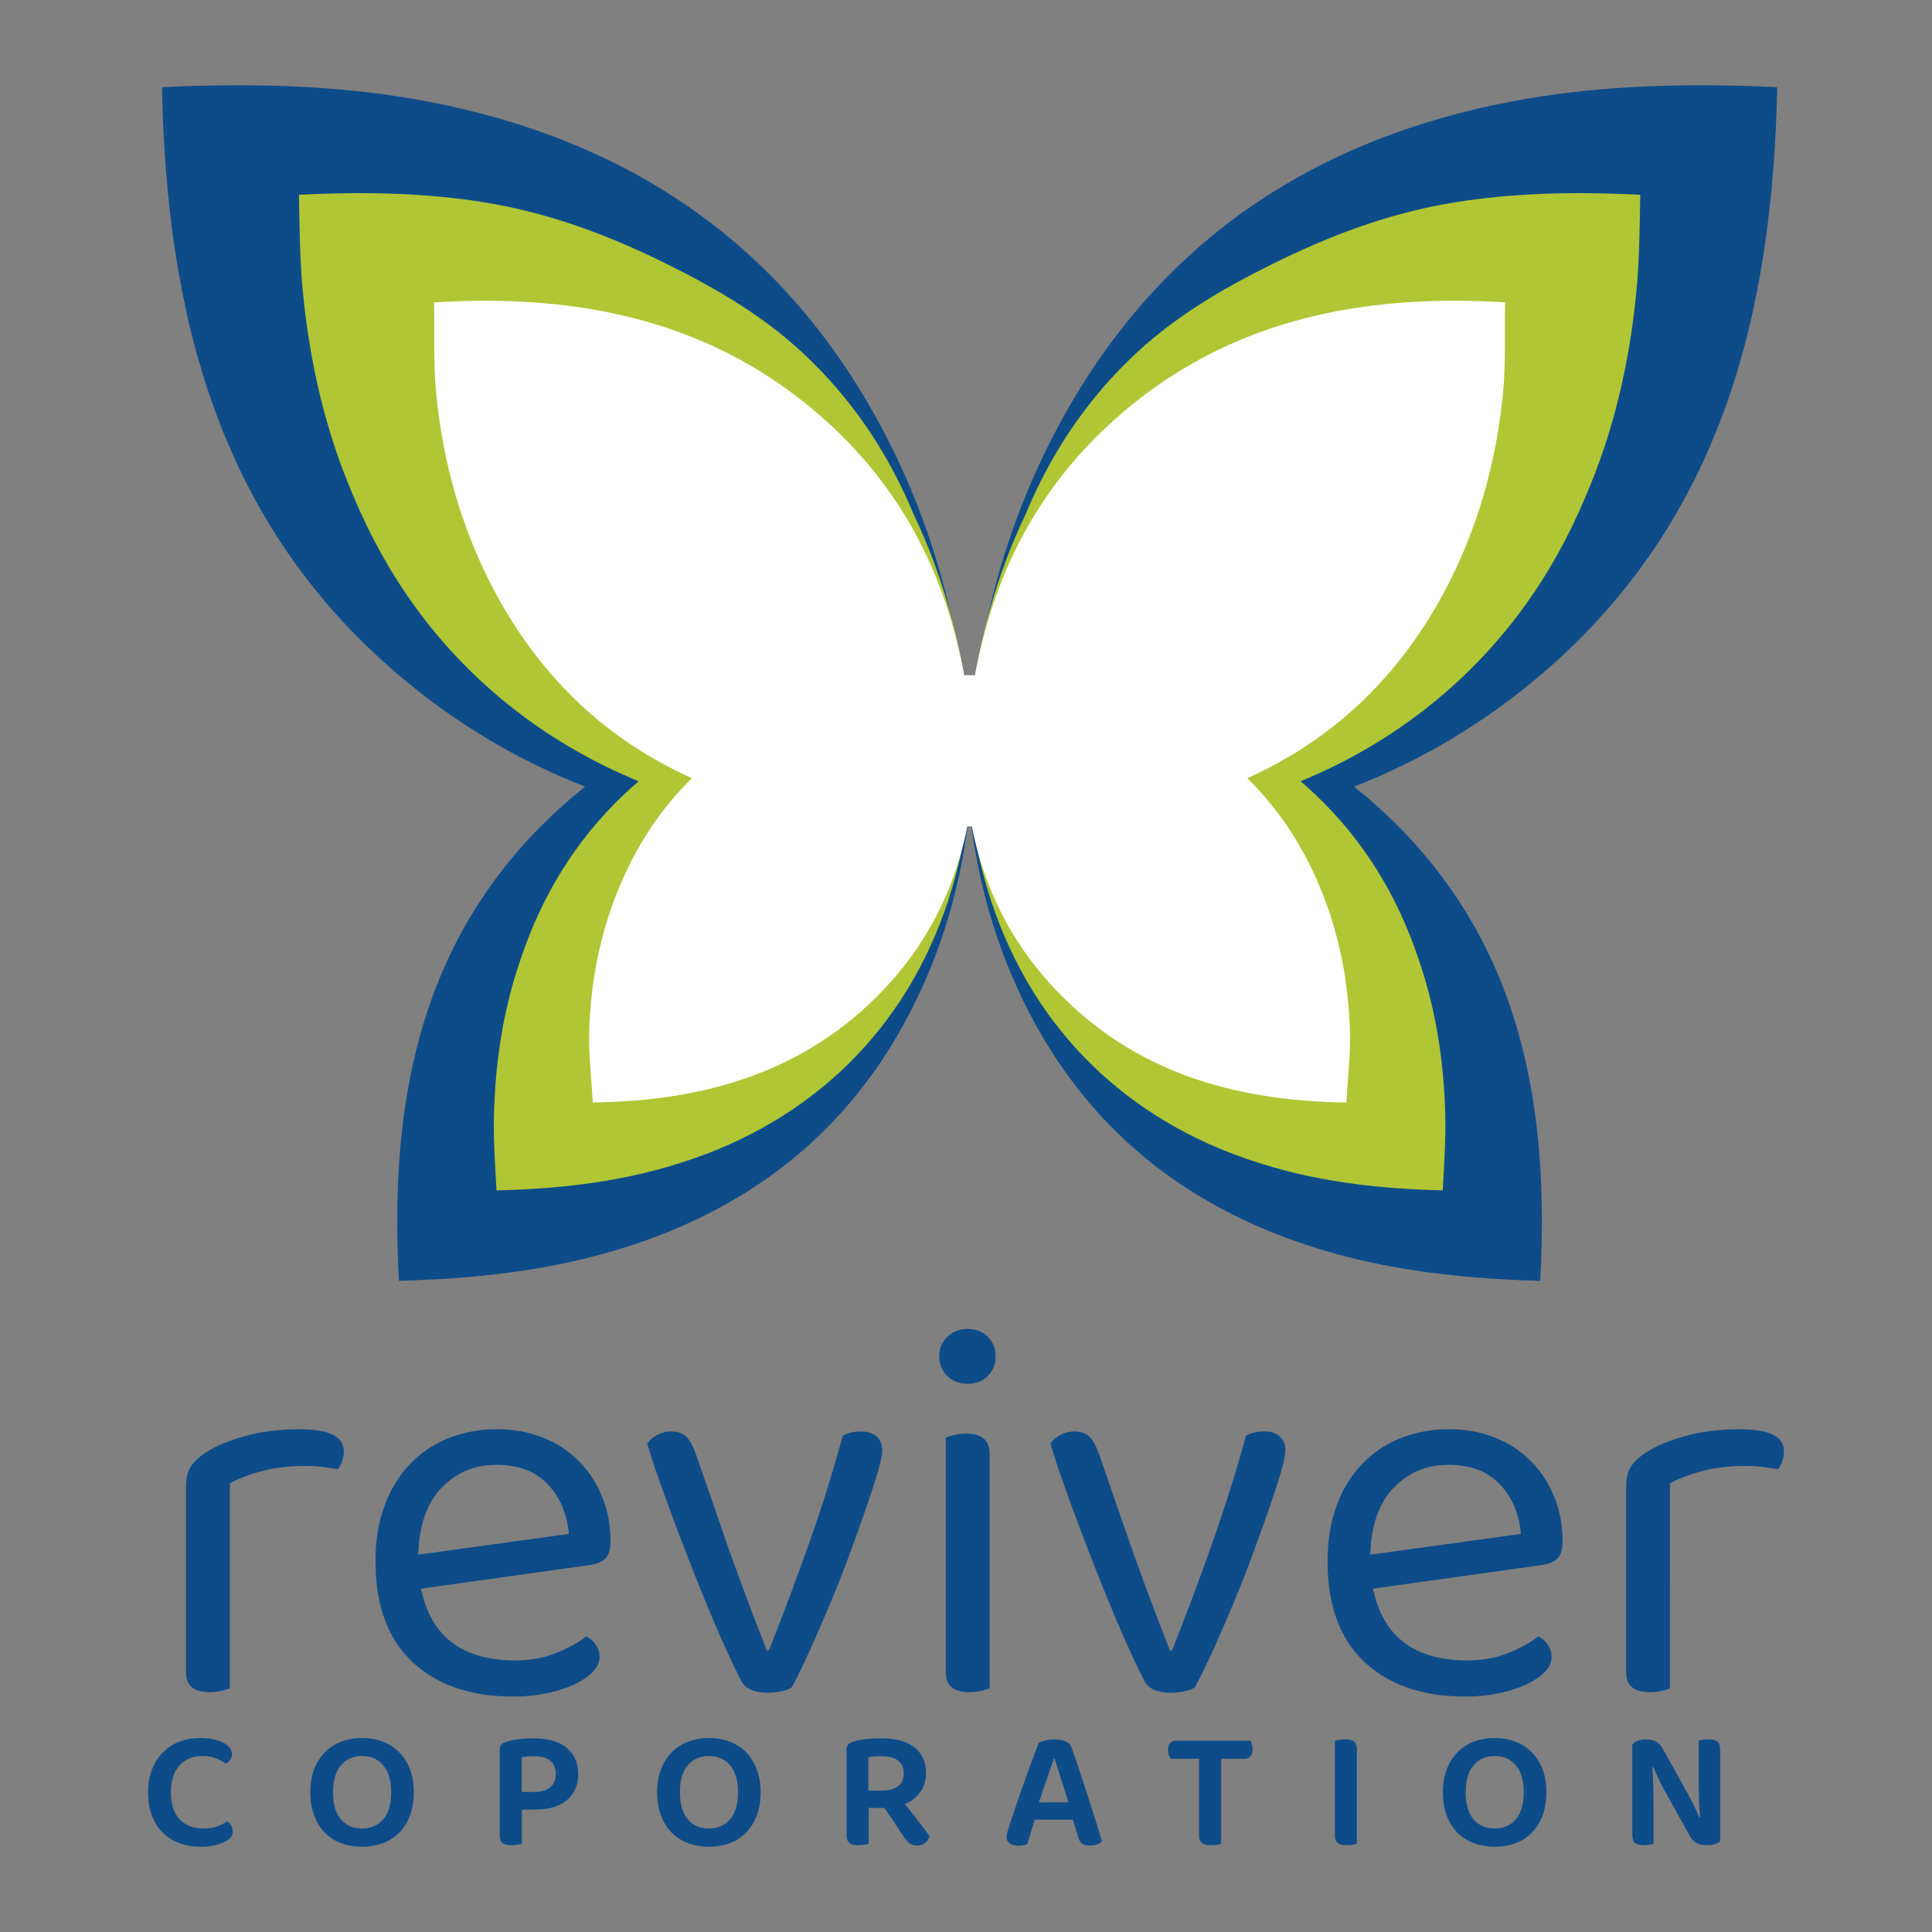 <?xml version="1.0" encoding="utf-8"?>
<!-- Generator: Adobe Illustrator 24.3.0, SVG Export Plug-In . SVG Version: 6.00 Build 0)  -->
<svg version="1.1" id="Layer_1" xmlns="http://www.w3.org/2000/svg" xmlns:xlink="http://www.w3.org/1999/xlink" x="0px" y="0px"
	 viewBox="0 0 1000 1000" style="enable-background:new 0 0 1000 1000;" xml:space="preserve">
<rect x="0" y="0" width="1000" height="1000" fill="#808080" stroke="none"/>
<style type="text/css">
	.st0{fill:#0E4C89;}
	.st1{fill:#B0C635;}
	.st2{fill:#FFFFFF;}
</style>
<g>
	<path class="st0" d="M909.07,44.65c-42.62-1.48-85.09-0.09-127.09,7.96c-51.53,9.87-97.14,28.09-136.19,55.47
		c-39.05,27.37-71.55,63.91-96.88,110.41c-24.3,44.63-38.72,92.62-44.95,142.83c-0.72,5.87-0.53,11.59,0.29,17.12
		c-0.98,2.23-1.77,4.56-2.4,6.96c-0.63-2.4-1.42-4.72-2.4-6.96c0.82-5.53,1.01-11.25,0.29-17.12
		c-6.23-50.21-20.64-98.2-44.95-142.83c-25.33-46.5-57.83-83.04-96.88-110.41c-39.05-27.38-84.66-45.6-136.19-55.47
		c-42-8.05-84.47-9.43-127.09-7.96c-3.14,0.11-6.27,0.27-10.81,0.47c1.18,58.44,8.37,114.37,26.8,165.6
		c18.42,51.23,48.08,97.75,94.2,137.39c30.67,26.36,63.49,45.58,98.04,59.03c-7.52,6.01-14.86,12.48-21.97,19.57
		c-32.66,32.63-52.47,69.53-63.51,109.36c-11.04,39.83-13.31,82.58-10.89,126.9c3.45-0.11,5.83-0.16,8.21-0.27
		c32.36-1.3,64.43-4.76,95.77-13.24c38.45-10.4,71.94-26.78,99.96-49.72c28.01-22.94,50.55-52.45,67.08-89.09
		c13.17-29.18,20.98-59.75,24.34-91.23c3.36,31.48,11.17,62.05,24.34,91.23c16.53,36.65,39.07,66.15,67.08,89.09
		c28.02,22.94,61.5,39.33,99.96,49.72c31.34,8.48,63.42,11.94,95.77,13.24c2.38,0.1,4.76,0.15,8.21,0.27
		c2.42-44.32,0.15-87.07-10.89-126.9c-11.04-39.82-30.85-76.73-63.51-109.36c-7.1-7.09-14.45-13.56-21.97-19.57
		c34.55-13.45,67.37-32.67,98.04-59.03c46.12-39.64,75.78-86.16,94.2-137.39c18.42-51.23,25.61-107.16,26.8-165.6
		C915.35,44.92,912.21,44.76,909.07,44.65z"/>
	<path class="st1" d="M841.5,100.47c-29.57-1.17-58.91-0.45-87.84,4.16c-35.32,5.64-66.57,17.84-95.9,32.44
		c-26.11,13-51.59,27.78-74.01,49.88c-23.6,23.17-40.63,49.78-52.87,79.15c-15.42,32.32-24.69,66.81-29.01,102.75
		c-4.32-35.94-13.59-70.43-29.01-102.75c-12.24-29.37-29.28-55.97-52.87-79.15c-22.42-22.1-47.9-36.88-74.01-49.88
		c-29.34-14.61-60.59-26.8-95.9-32.44c-28.93-4.61-58.27-5.33-87.84-4.16c-2.27,0.09-4.54,0.21-7.51,0.36
		c0.34,17.29,0.44,33.92,2.03,50.29c3.57,36.9,11.8,72.34,26.14,105.59c17.5,41.76,43.08,77.91,79.38,107.34
		c20.99,17.02,43.85,30.26,68.28,40.35c-2.4,2.06-4.78,4.16-7.1,6.35c-25.81,24.34-43.12,53.16-54,85.77
		c-8.97,25.98-13.19,53.28-13.8,81.42c-0.27,12.48,0.59,25.08,1.32,38.19c2.81-0.07,5.08-0.12,7.34-0.21
		c29.41-1.07,58.05-4.78,85.41-13.23c31.87-9.75,60.17-25.11,84.32-47.21c24.93-22.92,42.67-50.49,54.39-82.55
		c6.78-18.66,11.08-38.01,13.43-57.86c2.35,19.85,6.64,39.2,13.42,57.85c11.72,32.06,29.47,59.63,54.39,82.55
		c24.15,22.1,52.46,37.46,84.32,47.21c27.36,8.45,56,12.16,85.41,13.23c2.27,0.08,4.54,0.13,7.34,0.2
		c0.73-13.11,1.59-25.71,1.32-38.19c-0.61-28.14-4.83-55.44-13.8-81.42c-10.88-32.61-28.2-61.43-54-85.77
		c-2.32-2.19-4.7-4.29-7.1-6.35c24.43-10.09,47.29-23.33,68.28-40.35c36.29-29.43,61.88-65.58,79.38-107.34
		c14.34-33.24,22.57-68.68,26.14-105.59c1.59-16.36,1.69-32.99,2.03-50.29C846.04,100.69,843.77,100.57,841.5,100.47z"/>
	<path class="st2" d="M670.62,166.03c-34.09,9.47-65.88,26-94.6,51.93c-30.94,27.93-50.5,60.31-62.27,95.72
		c-3.88,11.68-6.85,23.73-9.17,36.02c-0.15-0.01-0.31-0.02-0.47-0.03c-0.01-0.08-0.01-0.16-0.02-0.25
		c-0.85,0.05-1.53,0.08-2.23,0.12c-0.7-0.04-1.38-0.07-2.23-0.12c-0.01,0.08-0.01,0.17-0.02,0.25c-0.15,0.01-0.32,0.02-0.47,0.03
		c-2.32-12.29-5.29-24.34-9.17-36.02c-11.77-35.41-31.33-67.79-62.27-95.72c-28.72-25.93-60.51-42.46-94.6-51.93
		c-34.09-9.47-70.49-11.88-108.42-9.53c0.32,16.64-0.4,32.19,1.12,47.51c3.43,34.51,12.51,67.65,28.43,98.63
		c16.58,32.29,38.25,57.87,64.56,77.28c12.12,8.95,25.28,16.52,39.33,22.9c-15.43,15.06-27.93,33.47-37.23,55.5
		c-10.29,24.36-15.28,49.96-15.92,76.29c-0.28,11.69,1.15,23.42,1.85,36.04c28.85-0.38,56.27-4.27,81.54-13.37
		c25.27-9.1,48.4-23.43,68.67-44.69c21.84-22.91,34.81-48.53,41.71-76.01c0.73-2.93,1.37-5.89,1.97-8.85
		c0.37-0.01,0.75-0.01,1.15-0.02c0.4,0.01,0.78,0.01,1.15,0.02c0.6,2.97,1.23,5.93,1.97,8.85c6.91,27.48,19.87,53.1,41.71,76.01
		c20.27,21.26,43.4,35.58,68.67,44.69c25.27,9.11,52.7,12.99,81.54,13.37c0.7-12.62,2.13-24.35,1.85-36.04
		c-0.64-26.32-5.63-51.92-15.92-76.29c-9.3-22.03-21.8-40.43-37.23-55.5c14.05-6.38,27.2-13.95,39.33-22.9
		c26.31-19.41,47.97-44.99,64.56-77.28c15.91-30.99,25-64.12,28.43-98.63c1.53-15.32,0.8-30.87,1.13-47.51
		C741.11,154.15,704.72,156.56,670.62,166.03z"/>
	<g>
		<path class="st0" d="M118.96,873.89c-0.95,0.38-2.37,0.8-4.25,1.28c-1.89,0.47-3.97,0.7-6.24,0.7c-8.13,0-12.19-3.4-12.19-10.2
			v-96.12c0-4.35,0.8-7.8,2.41-10.35c1.6-2.56,4.29-5.06,8.08-7.52c4.92-3.21,11.58-6,19.99-8.36c8.41-2.36,17.9-3.54,28.5-3.54
			c15.12,0,22.68,3.78,22.68,11.34c0,1.89-0.28,3.64-0.85,5.25c-0.57,1.6-1.33,2.98-2.27,4.11c-1.89-0.37-4.35-0.75-7.37-1.13
			c-3.02-0.38-6.05-0.57-9.07-0.57c-8.7,0-16.35,0.9-22.97,2.69c-6.62,1.8-12.1,3.92-16.45,6.38V873.89z"/>
		<path class="st0" d="M217.92,822.29c5.1,24.76,21.36,37.14,48.76,37.14c7.94,0,15.12-1.32,21.55-3.97
			c6.42-2.65,11.53-5.48,15.31-8.51c4.54,2.65,6.81,6.24,6.81,10.77c0,2.65-1.19,5.2-3.55,7.66c-2.36,2.45-5.58,4.63-9.64,6.52
			c-4.07,1.89-8.79,3.4-14.18,4.53c-5.39,1.13-11.2,1.7-17.44,1.7c-21.93,0-39.27-5.95-52.03-17.86
			c-12.76-11.91-19.14-29.3-19.14-52.17c0-10.78,1.56-20.37,4.68-28.78c3.12-8.41,7.47-15.55,13.04-21.41
			c5.57-5.86,12.23-10.35,19.99-13.47c7.75-3.12,16.16-4.68,25.23-4.68c8.51,0,16.35,1.42,23.53,4.25
			c7.18,2.84,13.37,6.85,18.57,12.05c5.2,5.2,9.26,11.34,12.19,18.43c2.93,7.09,4.4,14.88,4.4,23.39c0,4.16-0.95,7.14-2.84,8.93
			c-1.89,1.8-4.53,2.88-7.94,3.26L217.92,822.29z M257.04,758.21c-11.53,0-21.08,4.02-28.64,12.05
			c-7.56,8.03-11.53,19.52-11.91,34.45l77.97-10.77c-0.95-10.39-4.59-18.95-10.92-25.66C277.22,761.57,268.38,758.21,257.04,758.21"
			/>
		<path class="st0" d="M445.88,740.91c3.21,0,5.81,0.85,7.8,2.55c1.98,1.7,2.97,4.16,2.97,7.37c0,2.08-0.76,5.72-2.27,10.92
			c-1.52,5.2-3.5,11.34-5.95,18.43c-2.46,7.09-5.25,14.89-8.37,23.39c-3.12,8.51-6.43,16.97-9.92,25.38
			c-3.5,8.41-6.99,16.49-10.49,24.24c-3.5,7.75-6.76,14.46-9.78,20.13c-0.95,0.76-2.6,1.42-4.96,1.98
			c-2.36,0.57-4.86,0.86-7.51,0.86c-7,0-11.53-1.99-13.61-5.95c-1.7-3.22-3.88-7.66-6.52-13.33c-2.65-5.67-5.48-12.09-8.51-19.28
			c-3.03-7.18-6.15-14.83-9.36-22.97c-3.21-8.12-6.34-16.21-9.36-24.24c-3.03-8.03-5.86-15.78-8.51-23.25
			c-2.65-7.46-4.82-14.13-6.52-19.99c1.32-1.89,3.12-3.4,5.39-4.54c2.27-1.14,4.53-1.7,6.8-1.7c3.4,0,6,0.85,7.8,2.55
			c1.79,1.7,3.45,4.54,4.96,8.51l17.58,50.75c1.13,3.22,2.55,7.13,4.25,11.77c1.71,4.63,3.45,9.36,5.25,14.17
			c1.79,4.82,3.59,9.5,5.38,14.04c1.79,4.54,3.26,8.41,4.4,11.63h1.14c7.56-19.09,14.6-37.9,21.12-56.43
			c6.52-18.52,12.23-36.76,17.15-54.72C438.69,741.67,441.91,740.91,445.88,740.91"/>
		<path class="st0" d="M486.14,702.07c0-3.97,1.37-7.33,4.11-10.07c2.74-2.74,6.28-4.11,10.63-4.11c4.35,0,7.84,1.38,10.49,4.11
			c2.65,2.74,3.97,6.1,3.97,10.07c0,3.97-1.33,7.33-3.97,10.06c-2.65,2.74-6.14,4.11-10.49,4.11c-4.35,0-7.9-1.37-10.63-4.11
			C487.5,709.4,486.14,706.04,486.14,702.07 M512.22,873.89c-0.95,0.38-2.36,0.8-4.25,1.28c-1.89,0.47-3.97,0.7-6.24,0.7
			c-8.13,0-12.19-3.4-12.19-10.2V744.03c0.94-0.37,2.41-0.8,4.4-1.27c1.98-0.47,4.11-0.71,6.38-0.71c7.94,0,11.91,3.5,11.91,10.49
			V873.89z"/>
		<path class="st0" d="M654.55,740.91c3.21,0,5.81,0.85,7.8,2.55c1.98,1.7,2.97,4.16,2.97,7.37c0,2.08-0.76,5.72-2.27,10.92
			c-1.52,5.2-3.5,11.34-5.95,18.43c-2.46,7.09-5.25,14.89-8.37,23.39c-3.12,8.51-6.43,16.97-9.92,25.38
			c-3.5,8.41-6.99,16.49-10.49,24.24c-3.5,7.75-6.76,14.46-9.78,20.13c-0.95,0.76-2.6,1.42-4.96,1.98
			c-2.36,0.57-4.86,0.86-7.51,0.86c-7,0-11.53-1.99-13.61-5.95c-1.7-3.22-3.88-7.66-6.52-13.33c-2.65-5.67-5.48-12.09-8.51-19.28
			c-3.03-7.18-6.15-14.83-9.36-22.97c-3.22-8.12-6.34-16.21-9.36-24.24c-3.03-8.03-5.86-15.78-8.51-23.25
			c-2.65-7.46-4.82-14.13-6.52-19.99c1.32-1.89,3.12-3.4,5.39-4.54c2.27-1.14,4.53-1.7,6.8-1.7c3.4,0,6,0.85,7.8,2.55
			c1.79,1.7,3.45,4.54,4.96,8.51l17.58,50.75c1.13,3.22,2.55,7.13,4.25,11.77c1.71,4.63,3.45,9.36,5.25,14.17
			c1.79,4.82,3.59,9.5,5.38,14.04c1.79,4.54,3.26,8.41,4.4,11.63h1.14c7.56-19.09,14.6-37.9,21.12-56.43
			c6.52-18.52,12.23-36.76,17.15-54.72C647.37,741.67,650.58,740.91,654.55,740.91"/>
		<path class="st0" d="M710.7,822.29c5.1,24.76,21.36,37.14,48.76,37.14c7.94,0,15.12-1.32,21.55-3.97
			c6.42-2.65,11.53-5.48,15.31-8.51c4.54,2.65,6.81,6.24,6.81,10.77c0,2.65-1.19,5.2-3.55,7.66c-2.36,2.45-5.58,4.63-9.64,6.52
			c-4.07,1.89-8.79,3.4-14.18,4.53c-5.39,1.13-11.2,1.7-17.44,1.7c-21.93,0-39.27-5.95-52.03-17.86
			c-12.76-11.91-19.14-29.3-19.14-52.17c0-10.78,1.56-20.37,4.68-28.78c3.12-8.41,7.47-15.55,13.04-21.41
			c5.57-5.86,12.23-10.35,19.99-13.47c7.75-3.12,16.16-4.68,25.23-4.68c8.51,0,16.35,1.42,23.53,4.25
			c7.18,2.84,13.37,6.85,18.57,12.05c5.2,5.2,9.26,11.34,12.19,18.43c2.93,7.09,4.4,14.88,4.4,23.39c0,4.16-0.95,7.14-2.84,8.93
			c-1.89,1.8-4.53,2.88-7.94,3.26L710.7,822.29z M749.82,758.21c-11.53,0-21.08,4.02-28.64,12.05
			c-7.56,8.03-11.53,19.52-11.91,34.45l77.97-10.77c-0.95-10.39-4.59-18.95-10.92-25.66C770,761.57,761.16,758.21,749.82,758.21"/>
		<path class="st0" d="M864.37,873.89c-0.95,0.38-2.37,0.8-4.25,1.28c-1.89,0.47-3.97,0.7-6.24,0.7c-8.13,0-12.19-3.4-12.19-10.2
			v-96.12c0-4.35,0.8-7.8,2.41-10.35c1.6-2.56,4.29-5.06,8.08-7.52c4.92-3.21,11.58-6,19.99-8.36c8.41-2.36,17.9-3.54,28.5-3.54
			c15.12,0,22.68,3.78,22.68,11.34c0,1.89-0.28,3.64-0.85,5.25c-0.57,1.6-1.33,2.98-2.27,4.11c-1.89-0.37-4.35-0.75-7.37-1.13
			c-3.02-0.38-6.05-0.57-9.07-0.57c-8.7,0-16.35,0.9-22.97,2.69c-6.62,1.8-12.1,3.92-16.45,6.38V873.89z"/>
	</g>
	<g>
		<path class="st0" d="M120.09,907.86c0,1.18-0.32,2.19-0.97,3.04c-0.65,0.85-1.38,1.51-2.2,1.98c-1.53-1-3.23-1.91-5.11-2.74
			c-1.88-0.82-4.2-1.23-6.95-1.23c-5,0-8.97,1.62-11.94,4.84c-2.97,3.23-4.45,7.9-4.45,14.01c0,6.23,1.53,10.9,4.58,14.01
			c3.05,3.11,7.16,4.67,12.33,4.67c2.7,0,5.04-0.37,7-1.1c1.97-0.73,3.72-1.6,5.24-2.6c0.82,0.53,1.5,1.25,2.03,2.16
			c0.52,0.91,0.79,1.95,0.79,3.13c0,1-0.27,1.9-0.79,2.73c-0.53,0.82-1.41,1.56-2.64,2.2c-1.18,0.7-2.84,1.36-4.98,1.98
			c-2.15,0.62-4.8,0.93-7.97,0.93c-3.87,0-7.48-0.57-10.79-1.72c-3.32-1.14-6.21-2.87-8.68-5.2c-2.47-2.32-4.4-5.24-5.81-8.76
			c-1.41-3.53-2.12-7.66-2.12-12.42c0-4.58,0.71-8.61,2.12-12.11c1.41-3.5,3.33-6.43,5.77-8.81c2.44-2.38,5.28-4.19,8.54-5.42
			c3.26-1.23,6.71-1.85,10.35-1.85c2.52,0,4.81,0.23,6.87,0.66c2.05,0.44,3.82,1.04,5.29,1.81c1.46,0.76,2.58,1.65,3.34,2.64
			C119.7,905.69,120.09,906.75,120.09,907.86"/>
		<path class="st0" d="M214.17,927.68c0,4.58-0.68,8.63-2.03,12.16c-1.35,3.53-3.22,6.47-5.59,8.85c-2.38,2.38-5.21,4.17-8.5,5.38
			c-3.29,1.2-6.84,1.8-10.66,1.8c-3.82,0-7.37-0.6-10.65-1.8c-3.29-1.2-6.12-3-8.5-5.38c-2.38-2.38-4.25-5.33-5.59-8.85
			c-1.35-3.52-2.03-7.57-2.03-12.16s0.69-8.62,2.07-12.11c1.38-3.5,3.27-6.43,5.68-8.81c2.41-2.38,5.24-4.17,8.5-5.37
			c3.26-1.2,6.77-1.81,10.52-1.81c3.76,0,7.27,0.6,10.53,1.81c3.26,1.21,6.09,2.99,8.5,5.37c2.41,2.38,4.3,5.32,5.68,8.81
			C213.48,919.06,214.17,923.1,214.17,927.68 M202.45,927.68c0-6.11-1.36-10.76-4.1-13.97c-2.73-3.2-6.39-4.8-10.97-4.8
			c-4.52,0-8.14,1.59-10.88,4.76c-2.73,3.17-4.1,7.84-4.1,14.01c0,6.17,1.35,10.84,4.05,14c2.7,3.17,6.35,4.76,10.92,4.76
			c4.58,0,8.24-1.59,10.97-4.76C201.09,938.52,202.45,933.85,202.45,927.68"/>
		<path class="st0" d="M270.1,936.66v17.71c-0.52,0.12-1.27,0.26-2.24,0.44c-0.97,0.18-2.01,0.27-3.12,0.27
			c-2.23,0-3.81-0.41-4.71-1.24c-0.91-0.82-1.36-2.2-1.36-4.14v-44.22c0-1.11,0.29-1.96,0.88-2.55c0.59-0.58,1.41-1.06,2.47-1.41
			c0.94-0.29,1.99-0.55,3.13-0.79c1.15-0.24,2.34-0.43,3.57-0.57c1.23-0.15,2.47-0.25,3.7-0.31c1.23-0.06,2.41-0.09,3.52-0.09
			c7.75,0,13.58,1.66,17.48,4.98c3.91,3.32,5.86,7.79,5.86,13.43c0,5.64-1.91,10.13-5.73,13.47c-3.82,3.35-9.34,5.02-16.56,5.02
			H270.1z M276.27,927.51c3.52,0,6.3-0.76,8.33-2.29c2.03-1.53,3.04-3.88,3.04-7.05c0-3.05-0.96-5.34-2.86-6.87
			c-1.91-1.53-4.68-2.29-8.33-2.29c-2.53,0-4.66,0.17-6.43,0.53v17.97H276.27z"/>
		<path class="st0" d="M393.69,927.68c0,4.58-0.68,8.63-2.03,12.16c-1.35,3.53-3.22,6.47-5.59,8.85c-2.38,2.38-5.21,4.17-8.5,5.38
			c-3.29,1.2-6.84,1.8-10.66,1.8c-3.81,0-7.37-0.6-10.65-1.8c-3.29-1.2-6.12-3-8.5-5.38c-2.38-2.38-4.24-5.33-5.59-8.85
			c-1.35-3.52-2.03-7.57-2.03-12.16s0.69-8.62,2.07-12.11c1.38-3.5,3.27-6.43,5.68-8.81c2.41-2.38,5.24-4.17,8.5-5.37
			c3.26-1.2,6.77-1.81,10.52-1.81c3.76,0,7.27,0.6,10.53,1.81c3.26,1.21,6.09,2.99,8.5,5.37c2.41,2.38,4.3,5.32,5.68,8.81
			C393,919.06,393.69,923.1,393.69,927.68 M381.98,927.68c0-6.11-1.36-10.76-4.1-13.97c-2.73-3.2-6.39-4.8-10.97-4.8
			c-4.52,0-8.14,1.59-10.88,4.76c-2.73,3.17-4.1,7.84-4.1,14.01c0,6.17,1.35,10.84,4.05,14c2.7,3.17,6.35,4.76,10.92,4.76
			c4.58,0,8.24-1.59,10.97-4.76C380.61,938.52,381.98,933.85,381.98,927.68"/>
		<path class="st0" d="M449.63,954.37c-0.52,0.12-1.28,0.27-2.24,0.44c-0.97,0.17-2.02,0.27-3.13,0.27c-2.23,0-3.81-0.41-4.71-1.24
			c-0.91-0.82-1.37-2.2-1.37-4.14v-44.22c0-1.11,0.3-1.97,0.88-2.55c0.59-0.58,1.41-1.06,2.47-1.41c1.88-0.64,4.1-1.1,6.65-1.36
			c2.55-0.27,5.18-0.4,7.88-0.4c7.75,0,13.57,1.6,17.44,4.8c3.87,3.2,5.82,7.62,5.82,13.26c0,3.7-0.97,6.91-2.91,9.65
			c-1.94,2.73-4.61,4.83-8.01,6.29c2.58,3.35,5.07,6.53,7.44,9.56c2.38,3.03,4.16,5.39,5.33,7.09c-0.47,1.53-1.29,2.71-2.47,3.57
			c-1.18,0.85-2.47,1.28-3.87,1.28c-1.82,0-3.22-0.42-4.18-1.23c-0.97-0.83-1.93-1.94-2.87-3.35l-9.95-14.89h-8.2V954.37z
			 M456.68,926.8c3.35,0,6.03-0.73,8.06-2.2c2.02-1.46,3.04-3.7,3.04-6.69c0-5.93-3.96-8.9-11.89-8.9c-1.17,0-2.3,0.06-3.39,0.18
			c-1.09,0.12-2.1,0.24-3.04,0.36v17.26H456.68z"/>
		<path class="st0" d="M555.33,941.86H535.6c-0.65,2.17-1.33,4.43-2.07,6.78c-0.73,2.35-1.33,4.29-1.8,5.81
			c-0.59,0.24-1.22,0.44-1.9,0.62c-0.68,0.18-1.51,0.27-2.51,0.27c-2,0-3.55-0.4-4.67-1.19c-1.12-0.79-1.67-1.92-1.67-3.39
			c0-0.7,0.1-1.39,0.31-2.07c0.21-0.67,0.45-1.45,0.75-2.34c0.47-1.64,1.1-3.62,1.89-5.95c0.79-2.32,1.64-4.84,2.56-7.57
			c0.91-2.73,1.89-5.55,2.95-8.46c1.06-2.9,2.07-5.73,3.04-8.46c0.97-2.73,1.91-5.28,2.82-7.66c0.91-2.38,1.69-4.42,2.34-6.12
			c0.76-0.41,1.89-0.82,3.39-1.23c1.5-0.41,3.01-0.62,4.53-0.62c2.06,0,3.93,0.31,5.64,0.93c1.7,0.62,2.79,1.6,3.26,2.95
			c1.18,3.23,2.47,6.95,3.88,11.15c1.41,4.2,2.83,8.53,4.27,12.99c1.44,4.46,2.84,8.84,4.19,13.13c1.35,4.29,2.55,8.14,3.61,11.54
			c-0.59,0.65-1.4,1.19-2.42,1.63c-1.03,0.44-2.25,0.66-3.66,0.66c-2.06,0-3.51-0.37-4.36-1.1c-0.85-0.73-1.51-1.9-1.98-3.48
			L555.33,941.86z M545.47,910.32c-0.53,1.47-1.1,3.11-1.72,4.93c-0.62,1.82-1.27,3.72-1.94,5.68c-0.67,1.97-1.36,3.96-2.07,5.99
			c-0.7,2.03-1.38,4.01-2.02,5.95h15.32l-7.13-22.55H545.47z"/>
		<path class="st0" d="M647.96,902.88c0.26,0.79,0.39,1.66,0.39,2.6c0,1.59-0.37,2.79-1.1,3.61c-0.74,0.82-1.75,1.23-3.04,1.23
			h-12.16v44.05c-0.47,0.12-1.2,0.27-2.2,0.44c-1,0.18-2.03,0.27-3.08,0.27c-2.23,0-3.82-0.42-4.76-1.24
			c-0.94-0.82-1.41-2.2-1.41-4.14v-39.38h-14.8c-0.3-0.52-0.57-1.17-0.84-1.93c-0.26-0.76-0.39-1.61-0.39-2.55
			c0-1.64,0.37-2.87,1.1-3.65c0.73-0.79,1.75-1.19,3.04-1.19h38.41C647.42,901.46,647.7,902.09,647.96,902.88"/>
		<path class="st0" d="M697.07,955.08c-2.23,0-3.82-0.41-4.76-1.24c-0.94-0.82-1.41-2.2-1.41-4.14v-48.71
			c0.53-0.12,1.29-0.27,2.29-0.44c0.99-0.18,1.99-0.26,2.99-0.26c2.11,0,3.67,0.38,4.67,1.15c1,0.76,1.49,2.17,1.49,4.23v48.71
			c-0.52,0.12-1.28,0.26-2.24,0.44C699.14,954.99,698.13,955.08,697.07,955.08"/>
		<path class="st0" d="M800.4,927.68c0,4.58-0.68,8.63-2.03,12.16c-1.35,3.53-3.22,6.47-5.59,8.85c-2.38,2.38-5.21,4.17-8.5,5.38
			c-3.29,1.2-6.84,1.8-10.66,1.8c-3.81,0-7.37-0.6-10.65-1.8c-3.29-1.2-6.12-3-8.5-5.38c-2.38-2.38-4.25-5.33-5.59-8.85
			c-1.35-3.52-2.03-7.57-2.03-12.16s0.69-8.62,2.07-12.11c1.38-3.5,3.27-6.43,5.68-8.81c2.41-2.38,5.24-4.17,8.5-5.37
			c3.26-1.2,6.77-1.81,10.52-1.81c3.76,0,7.27,0.6,10.53,1.81c3.26,1.21,6.09,2.99,8.5,5.37c2.41,2.38,4.3,5.32,5.68,8.81
			C799.71,919.06,800.4,923.1,800.4,927.68 M788.68,927.68c0-6.11-1.36-10.76-4.1-13.97c-2.73-3.2-6.39-4.8-10.97-4.8
			c-4.52,0-8.14,1.59-10.88,4.76c-2.73,3.17-4.1,7.84-4.1,14.01c0,6.17,1.35,10.84,4.05,14c2.7,3.17,6.35,4.76,10.92,4.76
			c4.58,0,8.24-1.59,10.97-4.76C787.32,938.52,788.68,933.85,788.68,927.68"/>
		<path class="st0" d="M850.79,955.08c-2.17,0-3.7-0.4-4.58-1.19c-0.88-0.79-1.32-2.13-1.32-4.01v-46.95
			c0.64-0.82,1.6-1.47,2.86-1.94c1.26-0.47,2.66-0.7,4.19-0.7c1.82,0,3.45,0.32,4.89,0.97c1.44,0.65,2.72,1.93,3.83,3.87
			l12.68,22.82c1.17,2.11,2.3,4.3,3.39,6.56c1.09,2.26,2.04,4.33,2.86,6.21l0.35-0.09c-0.3-3.47-0.49-6.83-0.57-10.09
			c-0.09-3.26-0.13-6.47-0.13-9.65V900.9c0.47-0.12,1.19-0.25,2.16-0.4c0.97-0.15,1.95-0.22,2.95-0.22c2.17,0,3.71,0.39,4.62,1.19
			c0.91,0.79,1.37,2.13,1.37,4.01v47.57c-0.65,0.65-1.57,1.15-2.78,1.5c-1.2,0.35-2.63,0.53-4.27,0.53c-1.76,0-3.36-0.31-4.8-0.93
			c-1.44-0.62-2.72-1.9-3.84-3.83l-12.68-22.81c-1.17-2.06-2.31-4.25-3.39-6.56c-1.09-2.32-2.04-4.42-2.86-6.3l-0.53,0.09
			c0.29,3.23,0.49,6.55,0.57,9.96c0.09,3.41,0.13,6.64,0.13,9.69v20c-0.47,0.12-1.17,0.26-2.11,0.44
			C852.84,954.99,851.84,955.08,850.79,955.08"/>
	</g>
</g>
</svg>

